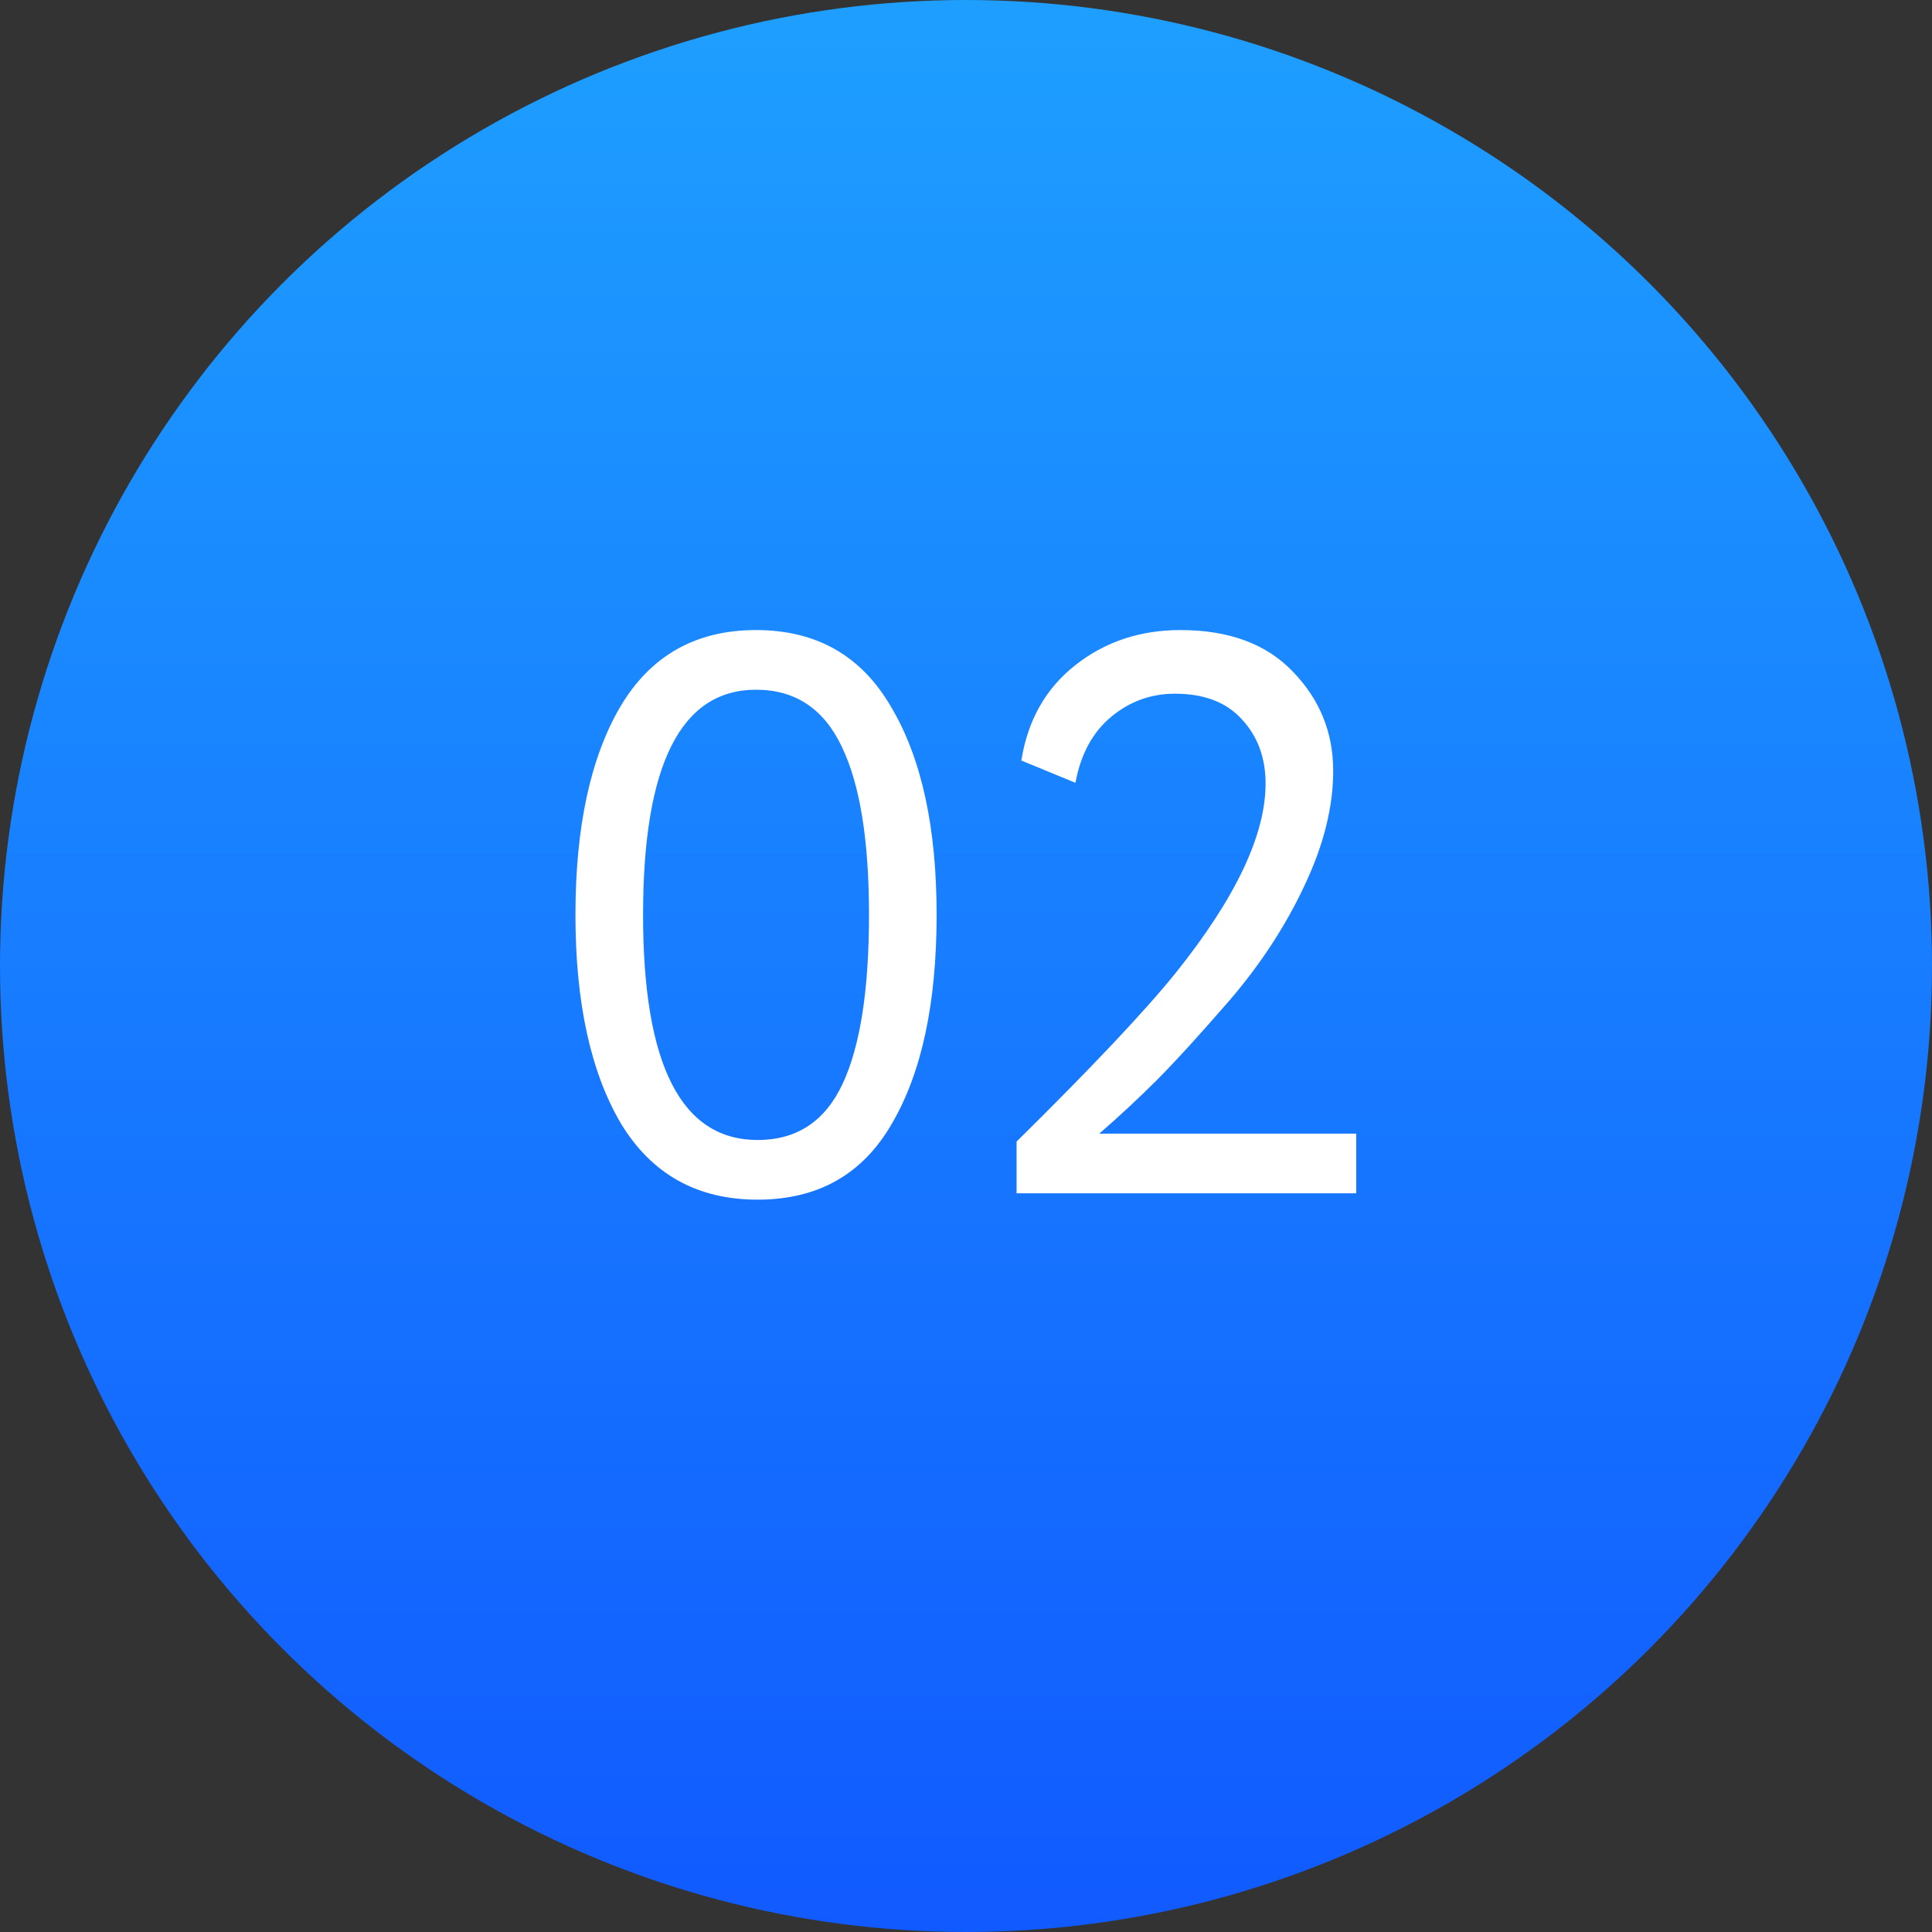 <?xml version="1.0" encoding="UTF-8"?> <svg xmlns="http://www.w3.org/2000/svg" width="34" height="34" viewBox="0 0 34 34" fill="none"><rect x="0" y="0" width="34" height="34" fill="#333333" stroke="none"/><circle cx="17" cy="17" r="17" fill="url(#paint0_linear_292_11)"></circle><path d="M10.925 19.768C10.393 18.863 10.127 17.64 10.127 16.1C10.127 14.56 10.389 13.342 10.911 12.446C11.443 11.541 12.241 11.088 13.305 11.088C14.369 11.088 15.163 11.541 15.685 12.446C16.217 13.342 16.483 14.56 16.483 16.1C16.483 17.649 16.222 18.872 15.699 19.768C15.186 20.664 14.397 21.112 13.333 21.112C12.269 21.112 11.467 20.664 10.925 19.768ZM13.305 12.138C11.98 12.138 11.317 13.459 11.317 16.1C11.317 18.741 11.989 20.062 13.333 20.062C14.024 20.062 14.523 19.731 14.831 19.068C15.139 18.405 15.293 17.416 15.293 16.1C15.293 14.793 15.135 13.809 14.817 13.146C14.5 12.474 13.996 12.138 13.305 12.138ZM17.89 21V20.09C19.215 18.783 20.148 17.794 20.69 17.122C21.744 15.806 22.272 14.695 22.272 13.79C22.272 13.333 22.132 12.955 21.852 12.656C21.581 12.357 21.189 12.208 20.676 12.208C20.256 12.208 19.882 12.343 19.556 12.614C19.229 12.885 19.019 13.272 18.926 13.776L17.974 13.384C18.086 12.675 18.403 12.115 18.926 11.704C19.448 11.293 20.064 11.088 20.774 11.088C21.632 11.088 22.295 11.335 22.762 11.83C23.228 12.315 23.462 12.894 23.462 13.566C23.462 14.201 23.294 14.873 22.958 15.582C22.631 16.282 22.197 16.949 21.656 17.584C21.114 18.209 20.68 18.685 20.354 19.012C20.036 19.329 19.7 19.642 19.346 19.95H23.868V21H17.89Z" fill="white"></path><defs><linearGradient id="paint0_linear_292_11" x1="17" y1="0" x2="17" y2="34" gradientUnits="userSpaceOnUse"><stop stop-color="#1E9FFF"></stop><stop offset="1" stop-color="#115AFF"></stop></linearGradient></defs></svg> 